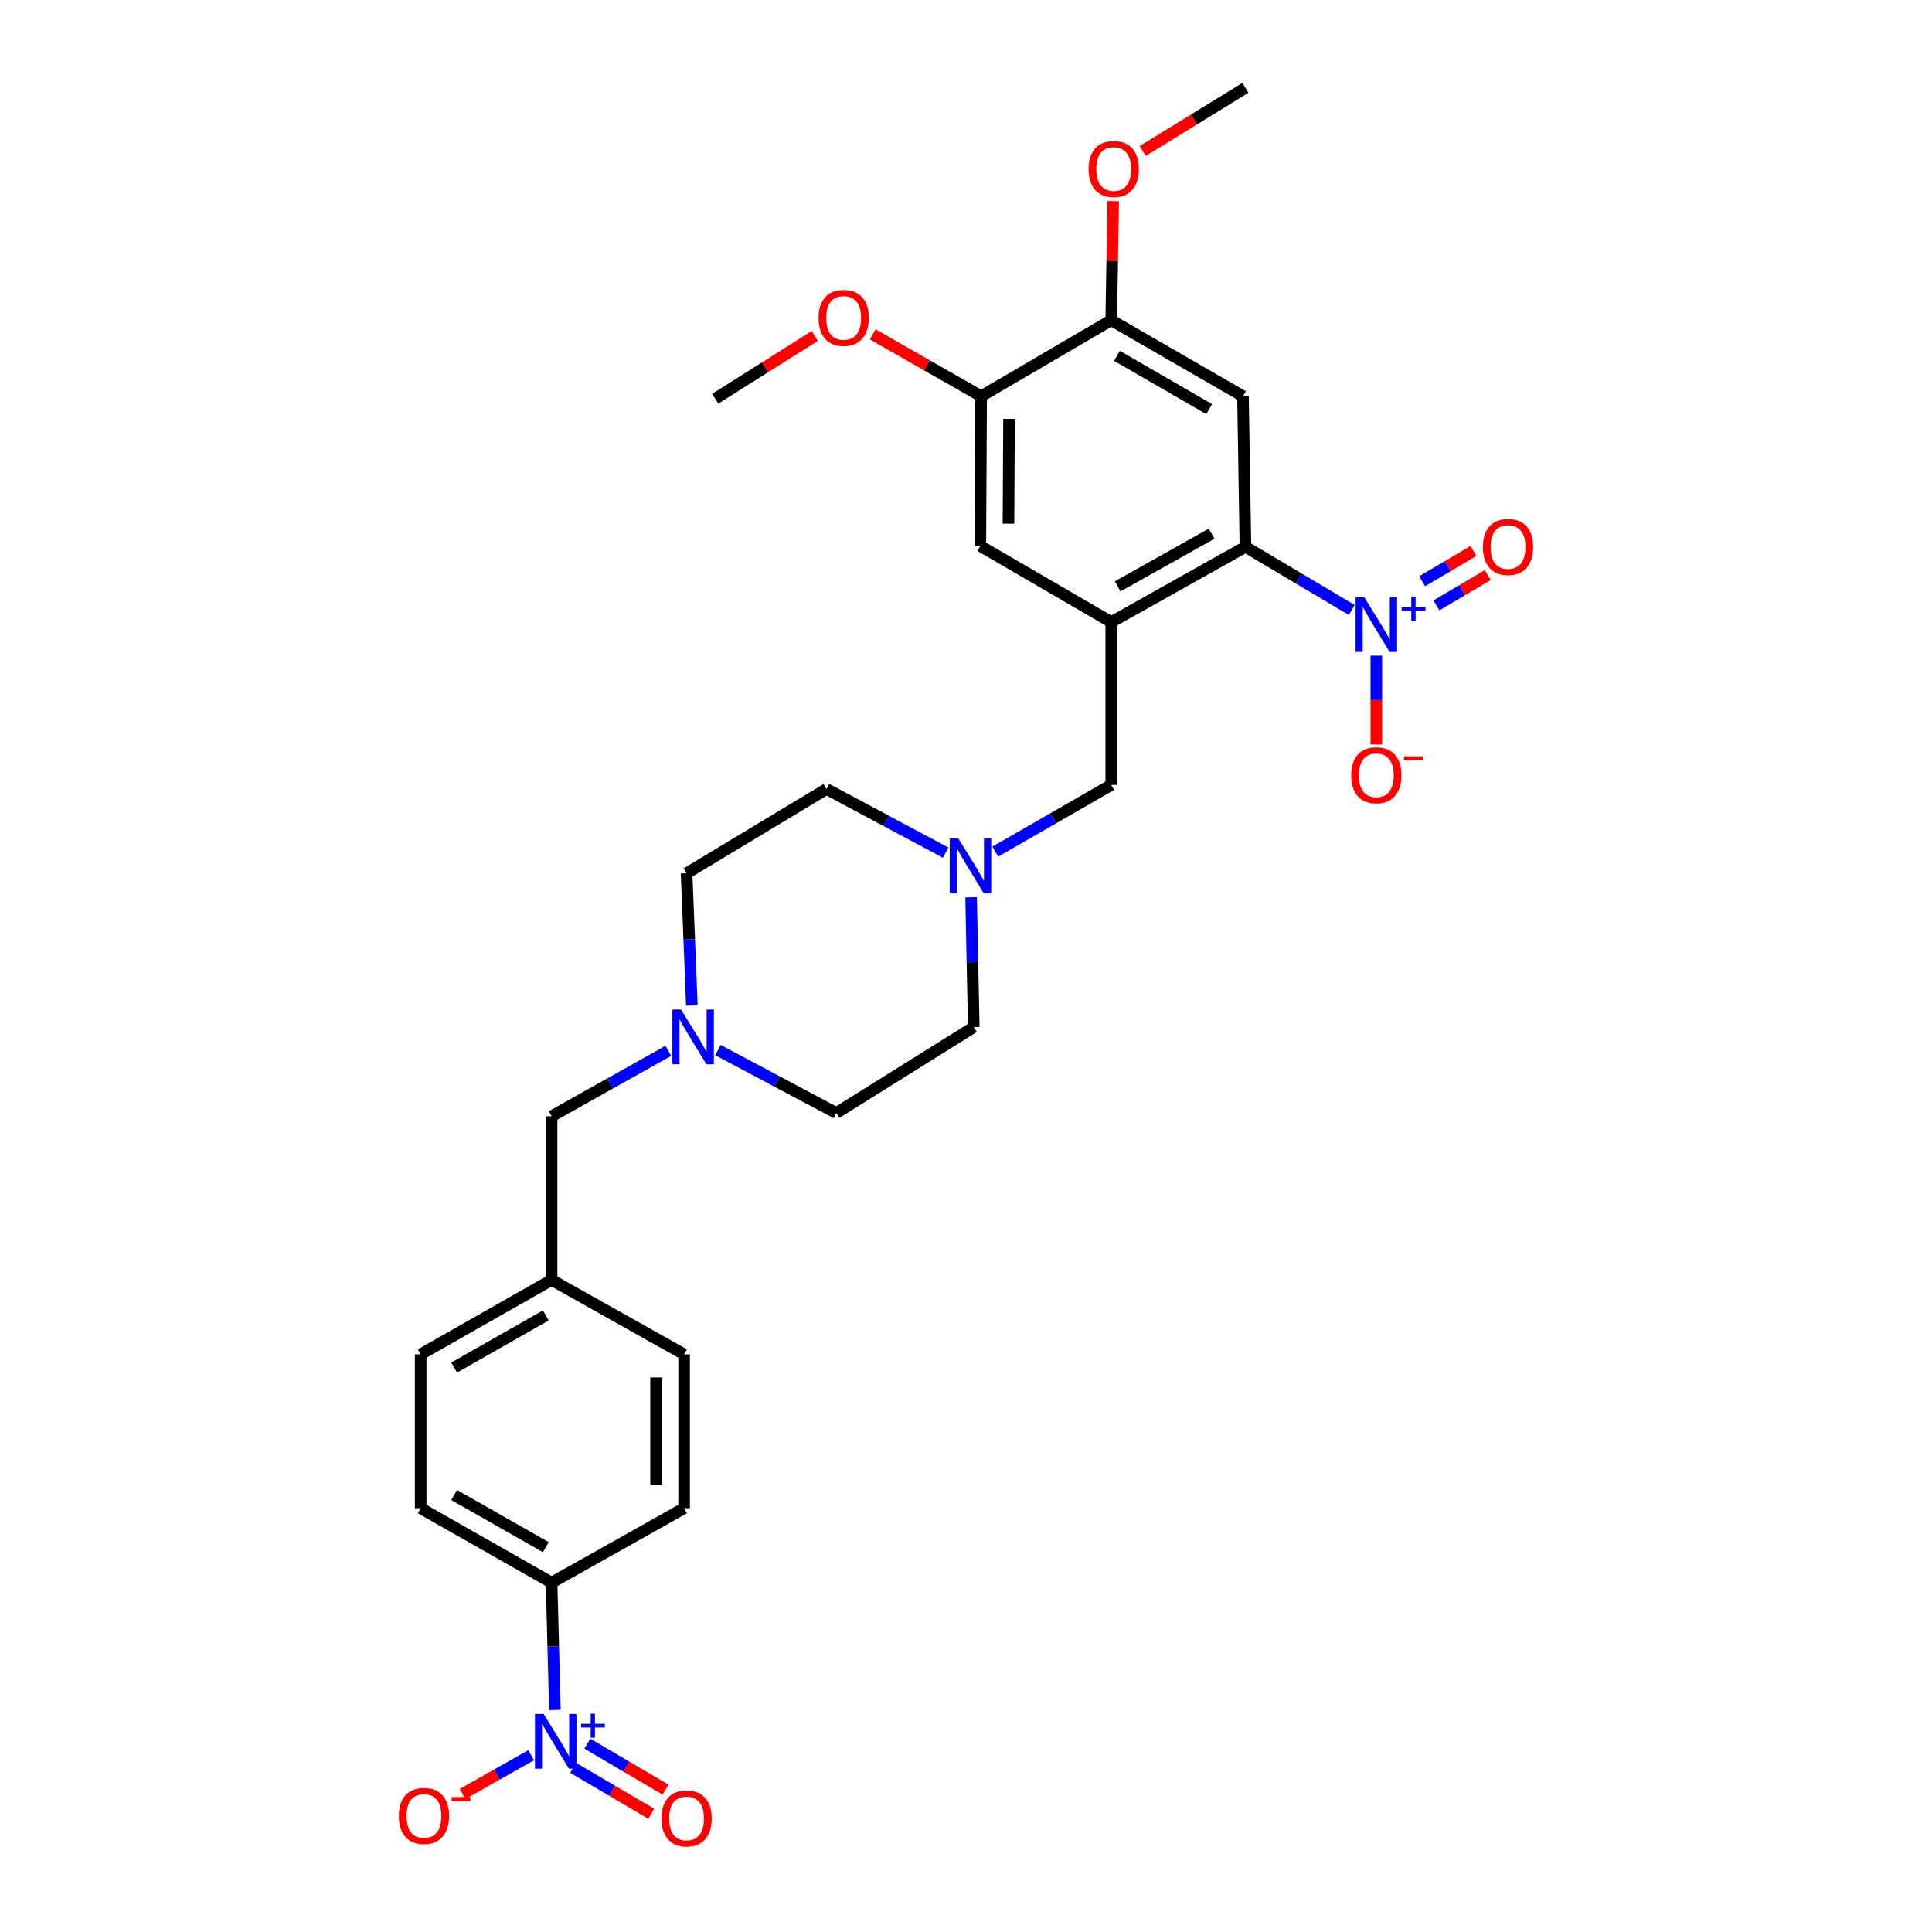 <?xml version='1.0' encoding='iso-8859-1'?>
<svg version='1.1' baseProfile='full'
              xmlns='http://www.w3.org/2000/svg'
                      xmlns:rdkit='http://www.rdkit.org/xml'
                      xmlns:xlink='http://www.w3.org/1999/xlink'
                  xml:space='preserve'
width='1000px' height='1000px' viewBox='0 0 1000 1000'>
<!-- END OF HEADER -->
<rect style='opacity:1.0;fill:#FFFFFF;stroke:none' width='1000' height='1000' x='0' y='0'> </rect>
<path class='bond-0' d='M 699.677,315.72 L 672.159,299.376' style='fill:none;fill-rule:evenodd;stroke:#0000FF;stroke-width:6px;stroke-linecap:butt;stroke-linejoin:miter;stroke-opacity:1' />
<path class='bond-0' d='M 672.159,299.376 L 644.64,283.032' style='fill:none;fill-rule:evenodd;stroke:#000000;stroke-width:6px;stroke-linecap:butt;stroke-linejoin:miter;stroke-opacity:1' />
<path class='bond-11' d='M 712.387,339.376 L 712.387,362.352' style='fill:none;fill-rule:evenodd;stroke:#0000FF;stroke-width:6px;stroke-linecap:butt;stroke-linejoin:miter;stroke-opacity:1' />
<path class='bond-11' d='M 712.387,362.352 L 712.387,385.327' style='fill:none;fill-rule:evenodd;stroke:#FF0000;stroke-width:6px;stroke-linecap:butt;stroke-linejoin:miter;stroke-opacity:1' />
<path class='bond-13' d='M 743.498,313.327 L 756.777,305.488' style='fill:none;fill-rule:evenodd;stroke:#0000FF;stroke-width:6px;stroke-linecap:butt;stroke-linejoin:miter;stroke-opacity:1' />
<path class='bond-13' d='M 756.777,305.488 L 770.057,297.65' style='fill:none;fill-rule:evenodd;stroke:#FF0000;stroke-width:6px;stroke-linecap:butt;stroke-linejoin:miter;stroke-opacity:1' />
<path class='bond-13' d='M 736.124,300.835 L 749.404,292.997' style='fill:none;fill-rule:evenodd;stroke:#0000FF;stroke-width:6px;stroke-linecap:butt;stroke-linejoin:miter;stroke-opacity:1' />
<path class='bond-13' d='M 749.404,292.997 L 762.684,285.158' style='fill:none;fill-rule:evenodd;stroke:#FF0000;stroke-width:6px;stroke-linecap:butt;stroke-linejoin:miter;stroke-opacity:1' />
<path class='bond-2' d='M 644.64,283.032 L 575.177,321.995' style='fill:none;fill-rule:evenodd;stroke:#000000;stroke-width:6px;stroke-linecap:butt;stroke-linejoin:miter;stroke-opacity:1' />
<path class='bond-2' d='M 627.125,276.226 L 578.5,303.5' style='fill:none;fill-rule:evenodd;stroke:#000000;stroke-width:6px;stroke-linecap:butt;stroke-linejoin:miter;stroke-opacity:1' />
<path class='bond-3' d='M 644.64,283.032 L 643.367,205.108' style='fill:none;fill-rule:evenodd;stroke:#000000;stroke-width:6px;stroke-linecap:butt;stroke-linejoin:miter;stroke-opacity:1' />
<path class='bond-1' d='M 287.209,885.1 L 286.355,852.141' style='fill:none;fill-rule:evenodd;stroke:#0000FF;stroke-width:6px;stroke-linecap:butt;stroke-linejoin:miter;stroke-opacity:1' />
<path class='bond-1' d='M 286.355,852.141 L 285.501,819.182' style='fill:none;fill-rule:evenodd;stroke:#000000;stroke-width:6px;stroke-linecap:butt;stroke-linejoin:miter;stroke-opacity:1' />
<path class='bond-12' d='M 274.931,908.492 L 257.175,918.529' style='fill:none;fill-rule:evenodd;stroke:#0000FF;stroke-width:6px;stroke-linecap:butt;stroke-linejoin:miter;stroke-opacity:1' />
<path class='bond-12' d='M 257.175,918.529 L 239.42,928.566' style='fill:none;fill-rule:evenodd;stroke:#FF0000;stroke-width:6px;stroke-linecap:butt;stroke-linejoin:miter;stroke-opacity:1' />
<path class='bond-14' d='M 296.659,915.033 L 316.882,926.919' style='fill:none;fill-rule:evenodd;stroke:#0000FF;stroke-width:6px;stroke-linecap:butt;stroke-linejoin:miter;stroke-opacity:1' />
<path class='bond-14' d='M 316.882,926.919 L 337.105,938.804' style='fill:none;fill-rule:evenodd;stroke:#FF0000;stroke-width:6px;stroke-linecap:butt;stroke-linejoin:miter;stroke-opacity:1' />
<path class='bond-14' d='M 304.008,902.528 L 324.231,914.413' style='fill:none;fill-rule:evenodd;stroke:#0000FF;stroke-width:6px;stroke-linecap:butt;stroke-linejoin:miter;stroke-opacity:1' />
<path class='bond-14' d='M 324.231,914.413 L 344.455,926.299' style='fill:none;fill-rule:evenodd;stroke:#FF0000;stroke-width:6px;stroke-linecap:butt;stroke-linejoin:miter;stroke-opacity:1' />
<path class='bond-4' d='M 575.177,321.995 L 507.414,282.597' style='fill:none;fill-rule:evenodd;stroke:#000000;stroke-width:6px;stroke-linecap:butt;stroke-linejoin:miter;stroke-opacity:1' />
<path class='bond-8' d='M 575.177,321.995 L 575.177,406.262' style='fill:none;fill-rule:evenodd;stroke:#000000;stroke-width:6px;stroke-linecap:butt;stroke-linejoin:miter;stroke-opacity:1' />
<path class='bond-5' d='M 643.367,205.108 L 575.177,165.742' style='fill:none;fill-rule:evenodd;stroke:#000000;stroke-width:6px;stroke-linecap:butt;stroke-linejoin:miter;stroke-opacity:1' />
<path class='bond-5' d='M 625.887,211.765 L 578.153,184.209' style='fill:none;fill-rule:evenodd;stroke:#000000;stroke-width:6px;stroke-linecap:butt;stroke-linejoin:miter;stroke-opacity:1' />
<path class='bond-29' d='M 507.414,282.597 L 507.833,205.108' style='fill:none;fill-rule:evenodd;stroke:#000000;stroke-width:6px;stroke-linecap:butt;stroke-linejoin:miter;stroke-opacity:1' />
<path class='bond-29' d='M 521.982,271.052 L 522.275,216.81' style='fill:none;fill-rule:evenodd;stroke:#000000;stroke-width:6px;stroke-linecap:butt;stroke-linejoin:miter;stroke-opacity:1' />
<path class='bond-9' d='M 575.177,165.742 L 507.833,205.108' style='fill:none;fill-rule:evenodd;stroke:#000000;stroke-width:6px;stroke-linecap:butt;stroke-linejoin:miter;stroke-opacity:1' />
<path class='bond-23' d='M 575.177,165.742 L 575.678,134.93' style='fill:none;fill-rule:evenodd;stroke:#000000;stroke-width:6px;stroke-linecap:butt;stroke-linejoin:miter;stroke-opacity:1' />
<path class='bond-23' d='M 575.678,134.93 L 576.178,104.117' style='fill:none;fill-rule:evenodd;stroke:#FF0000;stroke-width:6px;stroke-linecap:butt;stroke-linejoin:miter;stroke-opacity:1' />
<path class='bond-6' d='M 515.162,440.806 L 545.17,423.534' style='fill:none;fill-rule:evenodd;stroke:#0000FF;stroke-width:6px;stroke-linecap:butt;stroke-linejoin:miter;stroke-opacity:1' />
<path class='bond-6' d='M 545.17,423.534 L 575.177,406.262' style='fill:none;fill-rule:evenodd;stroke:#000000;stroke-width:6px;stroke-linecap:butt;stroke-linejoin:miter;stroke-opacity:1' />
<path class='bond-18' d='M 502.65,464.444 L 503.332,498.035' style='fill:none;fill-rule:evenodd;stroke:#0000FF;stroke-width:6px;stroke-linecap:butt;stroke-linejoin:miter;stroke-opacity:1' />
<path class='bond-18' d='M 503.332,498.035 L 504.013,531.626' style='fill:none;fill-rule:evenodd;stroke:#000000;stroke-width:6px;stroke-linecap:butt;stroke-linejoin:miter;stroke-opacity:1' />
<path class='bond-19' d='M 489.469,441.332 L 458.633,424.861' style='fill:none;fill-rule:evenodd;stroke:#0000FF;stroke-width:6px;stroke-linecap:butt;stroke-linejoin:miter;stroke-opacity:1' />
<path class='bond-19' d='M 458.633,424.861 L 427.797,408.389' style='fill:none;fill-rule:evenodd;stroke:#000000;stroke-width:6px;stroke-linecap:butt;stroke-linejoin:miter;stroke-opacity:1' />
<path class='bond-7' d='M 358.11,520.424 L 356.743,486.217' style='fill:none;fill-rule:evenodd;stroke:#0000FF;stroke-width:6px;stroke-linecap:butt;stroke-linejoin:miter;stroke-opacity:1' />
<path class='bond-7' d='M 356.743,486.217 L 355.376,452.009' style='fill:none;fill-rule:evenodd;stroke:#000000;stroke-width:6px;stroke-linecap:butt;stroke-linejoin:miter;stroke-opacity:1' />
<path class='bond-15' d='M 345.921,543.902 L 315.711,560.839' style='fill:none;fill-rule:evenodd;stroke:#0000FF;stroke-width:6px;stroke-linecap:butt;stroke-linejoin:miter;stroke-opacity:1' />
<path class='bond-15' d='M 315.711,560.839 L 285.501,577.777' style='fill:none;fill-rule:evenodd;stroke:#000000;stroke-width:6px;stroke-linecap:butt;stroke-linejoin:miter;stroke-opacity:1' />
<path class='bond-30' d='M 371.599,543.524 L 402.24,559.804' style='fill:none;fill-rule:evenodd;stroke:#0000FF;stroke-width:6px;stroke-linecap:butt;stroke-linejoin:miter;stroke-opacity:1' />
<path class='bond-30' d='M 402.24,559.804 L 432.882,576.084' style='fill:none;fill-rule:evenodd;stroke:#000000;stroke-width:6px;stroke-linecap:butt;stroke-linejoin:miter;stroke-opacity:1' />
<path class='bond-24' d='M 507.833,205.108 L 479.783,189.086' style='fill:none;fill-rule:evenodd;stroke:#000000;stroke-width:6px;stroke-linecap:butt;stroke-linejoin:miter;stroke-opacity:1' />
<path class='bond-24' d='M 479.783,189.086 L 451.734,173.065' style='fill:none;fill-rule:evenodd;stroke:#FF0000;stroke-width:6px;stroke-linecap:butt;stroke-linejoin:miter;stroke-opacity:1' />
<path class='bond-10' d='M 285.501,819.182 L 217.738,780.639' style='fill:none;fill-rule:evenodd;stroke:#000000;stroke-width:6px;stroke-linecap:butt;stroke-linejoin:miter;stroke-opacity:1' />
<path class='bond-10' d='M 282.508,800.793 L 235.074,773.812' style='fill:none;fill-rule:evenodd;stroke:#000000;stroke-width:6px;stroke-linecap:butt;stroke-linejoin:miter;stroke-opacity:1' />
<path class='bond-31' d='M 285.501,819.182 L 354.103,780.639' style='fill:none;fill-rule:evenodd;stroke:#000000;stroke-width:6px;stroke-linecap:butt;stroke-linejoin:miter;stroke-opacity:1' />
<path class='bond-22' d='M 285.501,577.777 L 285.501,662.495' style='fill:none;fill-rule:evenodd;stroke:#000000;stroke-width:6px;stroke-linecap:butt;stroke-linejoin:miter;stroke-opacity:1' />
<path class='bond-16' d='M 354.103,780.639 L 354.103,701.022' style='fill:none;fill-rule:evenodd;stroke:#000000;stroke-width:6px;stroke-linecap:butt;stroke-linejoin:miter;stroke-opacity:1' />
<path class='bond-16' d='M 339.597,768.696 L 339.597,712.964' style='fill:none;fill-rule:evenodd;stroke:#000000;stroke-width:6px;stroke-linecap:butt;stroke-linejoin:miter;stroke-opacity:1' />
<path class='bond-17' d='M 217.738,780.639 L 217.738,701.022' style='fill:none;fill-rule:evenodd;stroke:#000000;stroke-width:6px;stroke-linecap:butt;stroke-linejoin:miter;stroke-opacity:1' />
<path class='bond-20' d='M 504.013,531.626 L 432.882,576.084' style='fill:none;fill-rule:evenodd;stroke:#000000;stroke-width:6px;stroke-linecap:butt;stroke-linejoin:miter;stroke-opacity:1' />
<path class='bond-21' d='M 427.797,408.389 L 355.376,452.009' style='fill:none;fill-rule:evenodd;stroke:#000000;stroke-width:6px;stroke-linecap:butt;stroke-linejoin:miter;stroke-opacity:1' />
<path class='bond-25' d='M 285.501,662.495 L 354.103,701.022' style='fill:none;fill-rule:evenodd;stroke:#000000;stroke-width:6px;stroke-linecap:butt;stroke-linejoin:miter;stroke-opacity:1' />
<path class='bond-26' d='M 285.501,662.495 L 217.738,701.022' style='fill:none;fill-rule:evenodd;stroke:#000000;stroke-width:6px;stroke-linecap:butt;stroke-linejoin:miter;stroke-opacity:1' />
<path class='bond-26' d='M 282.506,680.883 L 235.072,707.852' style='fill:none;fill-rule:evenodd;stroke:#000000;stroke-width:6px;stroke-linecap:butt;stroke-linejoin:miter;stroke-opacity:1' />
<path class='bond-27' d='M 591.452,78.171 L 618.046,61.813' style='fill:none;fill-rule:evenodd;stroke:#FF0000;stroke-width:6px;stroke-linecap:butt;stroke-linejoin:miter;stroke-opacity:1' />
<path class='bond-27' d='M 618.046,61.813 L 644.64,45.455' style='fill:none;fill-rule:evenodd;stroke:#000000;stroke-width:6px;stroke-linecap:butt;stroke-linejoin:miter;stroke-opacity:1' />
<path class='bond-28' d='M 421.72,173.902 L 395.958,190.142' style='fill:none;fill-rule:evenodd;stroke:#FF0000;stroke-width:6px;stroke-linecap:butt;stroke-linejoin:miter;stroke-opacity:1' />
<path class='bond-28' d='M 395.958,190.142 L 370.195,206.381' style='fill:none;fill-rule:evenodd;stroke:#000000;stroke-width:6px;stroke-linecap:butt;stroke-linejoin:miter;stroke-opacity:1' />
<path  class='atom-0' d='M 706.127 309.108
L 715.407 324.108
Q 716.327 325.588, 717.807 328.268
Q 719.287 330.948, 719.367 331.108
L 719.367 309.108
L 723.127 309.108
L 723.127 337.428
L 719.247 337.428
L 709.287 321.028
Q 708.127 319.108, 706.887 316.908
Q 705.687 314.708, 705.327 314.028
L 705.327 337.428
L 701.647 337.428
L 701.647 309.108
L 706.127 309.108
' fill='#0000FF'/>
<path  class='atom-0' d='M 725.503 314.213
L 730.493 314.213
L 730.493 308.959
L 732.711 308.959
L 732.711 314.213
L 737.832 314.213
L 737.832 316.114
L 732.711 316.114
L 732.711 321.394
L 730.493 321.394
L 730.493 316.114
L 725.503 316.114
L 725.503 314.213
' fill='#0000FF'/>
<path  class='atom-2' d='M 281.369 887.154
L 290.649 902.154
Q 291.569 903.634, 293.049 906.314
Q 294.529 908.994, 294.609 909.154
L 294.609 887.154
L 298.369 887.154
L 298.369 915.474
L 294.489 915.474
L 284.529 899.074
Q 283.369 897.154, 282.129 894.954
Q 280.929 892.754, 280.569 892.074
L 280.569 915.474
L 276.889 915.474
L 276.889 887.154
L 281.369 887.154
' fill='#0000FF'/>
<path  class='atom-2' d='M 300.745 892.258
L 305.734 892.258
L 305.734 887.005
L 307.952 887.005
L 307.952 892.258
L 313.074 892.258
L 313.074 894.159
L 307.952 894.159
L 307.952 899.439
L 305.734 899.439
L 305.734 894.159
L 300.745 894.159
L 300.745 892.258
' fill='#0000FF'/>
<path  class='atom-7' d='M 496.061 434.038
L 505.341 449.038
Q 506.261 450.518, 507.741 453.198
Q 509.221 455.878, 509.301 456.038
L 509.301 434.038
L 513.061 434.038
L 513.061 462.358
L 509.181 462.358
L 499.221 445.958
Q 498.061 444.038, 496.821 441.838
Q 495.621 439.638, 495.261 438.958
L 495.261 462.358
L 491.581 462.358
L 491.581 434.038
L 496.061 434.038
' fill='#0000FF'/>
<path  class='atom-8' d='M 352.5 522.543
L 361.78 537.543
Q 362.7 539.023, 364.18 541.703
Q 365.66 544.383, 365.74 544.543
L 365.74 522.543
L 369.5 522.543
L 369.5 550.863
L 365.62 550.863
L 355.66 534.463
Q 354.5 532.543, 353.26 530.343
Q 352.06 528.143, 351.7 527.463
L 351.7 550.863
L 348.02 550.863
L 348.02 522.543
L 352.5 522.543
' fill='#0000FF'/>
<path  class='atom-12' d='M 699.387 401.273
Q 699.387 394.473, 702.747 390.673
Q 706.107 386.873, 712.387 386.873
Q 718.667 386.873, 722.027 390.673
Q 725.387 394.473, 725.387 401.273
Q 725.387 408.153, 721.987 412.073
Q 718.587 415.953, 712.387 415.953
Q 706.147 415.953, 702.747 412.073
Q 699.387 408.193, 699.387 401.273
M 712.387 412.753
Q 716.707 412.753, 719.027 409.873
Q 721.387 406.953, 721.387 401.273
Q 721.387 395.713, 719.027 392.913
Q 716.707 390.073, 712.387 390.073
Q 708.067 390.073, 705.707 392.873
Q 703.387 395.673, 703.387 401.273
Q 703.387 406.993, 705.707 409.873
Q 708.067 412.753, 712.387 412.753
' fill='#FF0000'/>
<path  class='atom-12' d='M 726.707 391.495
L 736.396 391.495
L 736.396 393.607
L 726.707 393.607
L 726.707 391.495
' fill='#FF0000'/>
<path  class='atom-13' d='M 206.447 939.937
Q 206.447 933.137, 209.807 929.337
Q 213.167 925.537, 219.447 925.537
Q 225.727 925.537, 229.087 929.337
Q 232.447 933.137, 232.447 939.937
Q 232.447 946.817, 229.047 950.737
Q 225.647 954.617, 219.447 954.617
Q 213.207 954.617, 209.807 950.737
Q 206.447 946.857, 206.447 939.937
M 219.447 951.417
Q 223.767 951.417, 226.087 948.537
Q 228.447 945.617, 228.447 939.937
Q 228.447 934.377, 226.087 931.577
Q 223.767 928.737, 219.447 928.737
Q 215.127 928.737, 212.767 931.537
Q 210.447 934.337, 210.447 939.937
Q 210.447 945.657, 212.767 948.537
Q 215.127 951.417, 219.447 951.417
' fill='#FF0000'/>
<path  class='atom-13' d='M 233.767 930.159
L 243.455 930.159
L 243.455 932.271
L 233.767 932.271
L 233.767 930.159
' fill='#FF0000'/>
<path  class='atom-14' d='M 767.553 283.112
Q 767.553 276.312, 770.913 272.512
Q 774.273 268.712, 780.553 268.712
Q 786.833 268.712, 790.193 272.512
Q 793.553 276.312, 793.553 283.112
Q 793.553 289.992, 790.153 293.912
Q 786.753 297.792, 780.553 297.792
Q 774.313 297.792, 770.913 293.912
Q 767.553 290.032, 767.553 283.112
M 780.553 294.592
Q 784.873 294.592, 787.193 291.712
Q 789.553 288.792, 789.553 283.112
Q 789.553 277.552, 787.193 274.752
Q 784.873 271.912, 780.553 271.912
Q 776.233 271.912, 773.873 274.712
Q 771.553 277.512, 771.553 283.112
Q 771.553 288.832, 773.873 291.712
Q 776.233 294.592, 780.553 294.592
' fill='#FF0000'/>
<path  class='atom-15' d='M 342.376 941.21
Q 342.376 934.41, 345.736 930.61
Q 349.096 926.81, 355.376 926.81
Q 361.656 926.81, 365.016 930.61
Q 368.376 934.41, 368.376 941.21
Q 368.376 948.09, 364.976 952.01
Q 361.576 955.89, 355.376 955.89
Q 349.136 955.89, 345.736 952.01
Q 342.376 948.13, 342.376 941.21
M 355.376 952.69
Q 359.696 952.69, 362.016 949.81
Q 364.376 946.89, 364.376 941.21
Q 364.376 935.65, 362.016 932.85
Q 359.696 930.01, 355.376 930.01
Q 351.056 930.01, 348.696 932.81
Q 346.376 935.61, 346.376 941.21
Q 346.376 946.93, 348.696 949.81
Q 351.056 952.69, 355.376 952.69
' fill='#FF0000'/>
<path  class='atom-24' d='M 563.45 87.478
Q 563.45 80.678, 566.81 76.879
Q 570.17 73.079, 576.45 73.079
Q 582.73 73.079, 586.09 76.879
Q 589.45 80.678, 589.45 87.478
Q 589.45 94.359, 586.05 98.278
Q 582.65 102.159, 576.45 102.159
Q 570.21 102.159, 566.81 98.278
Q 563.45 94.398, 563.45 87.478
M 576.45 98.959
Q 580.77 98.959, 583.09 96.079
Q 585.45 93.159, 585.45 87.478
Q 585.45 81.918, 583.09 79.118
Q 580.77 76.278, 576.45 76.278
Q 572.13 76.278, 569.77 79.079
Q 567.45 81.879, 567.45 87.478
Q 567.45 93.198, 569.77 96.079
Q 572.13 98.959, 576.45 98.959
' fill='#FF0000'/>
<path  class='atom-25' d='M 423.685 164.549
Q 423.685 157.749, 427.045 153.949
Q 430.405 150.149, 436.685 150.149
Q 442.965 150.149, 446.325 153.949
Q 449.685 157.749, 449.685 164.549
Q 449.685 171.429, 446.285 175.349
Q 442.885 179.229, 436.685 179.229
Q 430.445 179.229, 427.045 175.349
Q 423.685 171.469, 423.685 164.549
M 436.685 176.029
Q 441.005 176.029, 443.325 173.149
Q 445.685 170.229, 445.685 164.549
Q 445.685 158.989, 443.325 156.189
Q 441.005 153.349, 436.685 153.349
Q 432.365 153.349, 430.005 156.149
Q 427.685 158.949, 427.685 164.549
Q 427.685 170.269, 430.005 173.149
Q 432.365 176.029, 436.685 176.029
' fill='#FF0000'/>
</svg>
